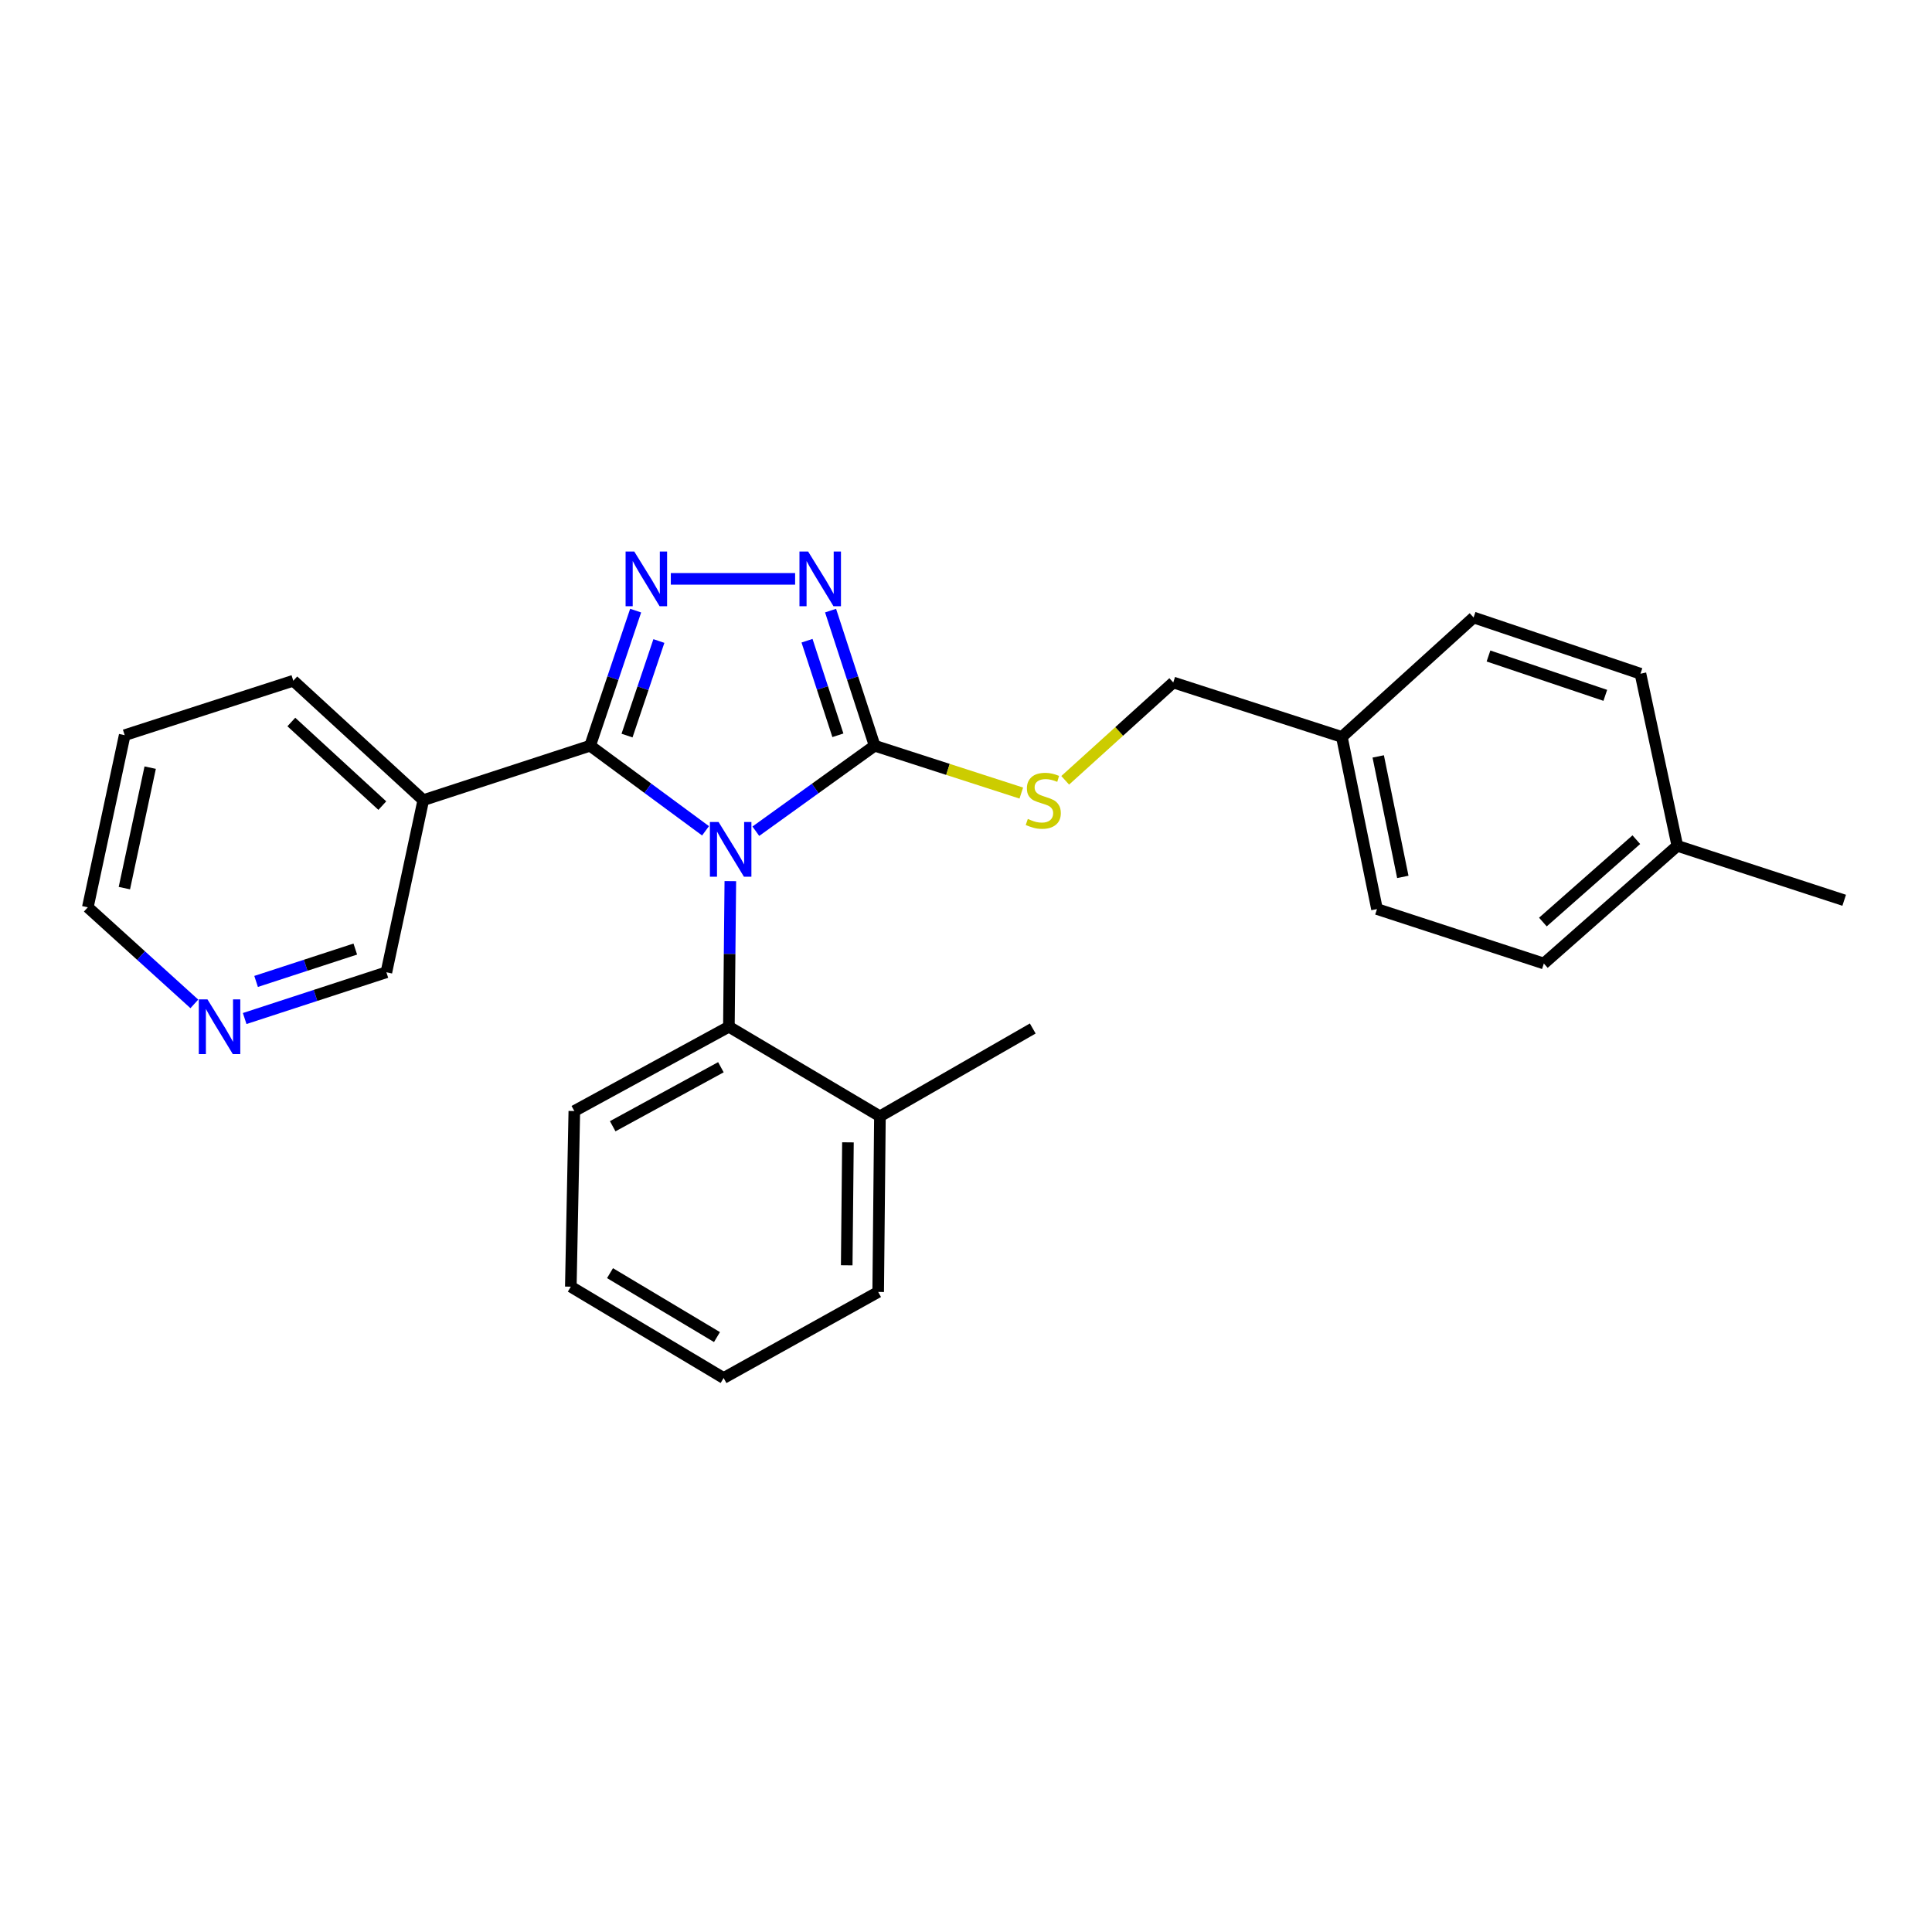 <?xml version='1.0' encoding='iso-8859-1'?>
<svg version='1.1' baseProfile='full'
              xmlns='http://www.w3.org/2000/svg'
                      xmlns:rdkit='http://www.rdkit.org/xml'
                      xmlns:xlink='http://www.w3.org/1999/xlink'
                  xml:space='preserve'
width='1000px' height='1000px' viewBox='0 0 1000 1000'>
<!-- END OF HEADER -->
<rect style='opacity:1.0;fill:#FFFFFF;stroke:none' width='1000' height='1000' x='0' y='0'> </rect>
<path class='bond-0' d='M 411.551,299.618 L 347.212,299.618' style='fill:none;fill-rule:evenodd;stroke:#0000FF;stroke-width:6px;stroke-linecap:butt;stroke-linejoin:miter;stroke-opacity:1' />
<path class='bond-1' d='M 429.902,316.049 L 441.312,351.015' style='fill:none;fill-rule:evenodd;stroke:#0000FF;stroke-width:6px;stroke-linecap:butt;stroke-linejoin:miter;stroke-opacity:1' />
<path class='bond-1' d='M 441.312,351.015 L 452.723,385.98' style='fill:none;fill-rule:evenodd;stroke:#000000;stroke-width:6px;stroke-linecap:butt;stroke-linejoin:miter;stroke-opacity:1' />
<path class='bond-1' d='M 417.714,331.634 L 425.701,356.109' style='fill:none;fill-rule:evenodd;stroke:#0000FF;stroke-width:6px;stroke-linecap:butt;stroke-linejoin:miter;stroke-opacity:1' />
<path class='bond-1' d='M 425.701,356.109 L 433.688,380.585' style='fill:none;fill-rule:evenodd;stroke:#000000;stroke-width:6px;stroke-linecap:butt;stroke-linejoin:miter;stroke-opacity:1' />
<path class='bond-2' d='M 329.009,316.057 L 317.231,351.018' style='fill:none;fill-rule:evenodd;stroke:#0000FF;stroke-width:6px;stroke-linecap:butt;stroke-linejoin:miter;stroke-opacity:1' />
<path class='bond-2' d='M 317.231,351.018 L 305.453,385.98' style='fill:none;fill-rule:evenodd;stroke:#000000;stroke-width:6px;stroke-linecap:butt;stroke-linejoin:miter;stroke-opacity:1' />
<path class='bond-2' d='M 341.039,331.788 L 332.794,356.261' style='fill:none;fill-rule:evenodd;stroke:#0000FF;stroke-width:6px;stroke-linecap:butt;stroke-linejoin:miter;stroke-opacity:1' />
<path class='bond-2' d='M 332.794,356.261 L 324.549,380.735' style='fill:none;fill-rule:evenodd;stroke:#000000;stroke-width:6px;stroke-linecap:butt;stroke-linejoin:miter;stroke-opacity:1' />
<path class='bond-3' d='M 305.453,385.98 L 219.091,414.162' style='fill:none;fill-rule:evenodd;stroke:#000000;stroke-width:6px;stroke-linecap:butt;stroke-linejoin:miter;stroke-opacity:1' />
<path class='bond-4' d='M 305.453,385.98 L 335.319,408.005' style='fill:none;fill-rule:evenodd;stroke:#000000;stroke-width:6px;stroke-linecap:butt;stroke-linejoin:miter;stroke-opacity:1' />
<path class='bond-4' d='M 335.319,408.005 L 365.185,430.03' style='fill:none;fill-rule:evenodd;stroke:#0000FF;stroke-width:6px;stroke-linecap:butt;stroke-linejoin:miter;stroke-opacity:1' />
<path class='bond-5' d='M 391.22,430.236 L 421.971,408.108' style='fill:none;fill-rule:evenodd;stroke:#0000FF;stroke-width:6px;stroke-linecap:butt;stroke-linejoin:miter;stroke-opacity:1' />
<path class='bond-5' d='M 421.971,408.108 L 452.723,385.98' style='fill:none;fill-rule:evenodd;stroke:#000000;stroke-width:6px;stroke-linecap:butt;stroke-linejoin:miter;stroke-opacity:1' />
<path class='bond-6' d='M 378.021,456.072 L 377.647,493.753' style='fill:none;fill-rule:evenodd;stroke:#0000FF;stroke-width:6px;stroke-linecap:butt;stroke-linejoin:miter;stroke-opacity:1' />
<path class='bond-6' d='M 377.647,493.753 L 377.272,531.434' style='fill:none;fill-rule:evenodd;stroke:#000000;stroke-width:6px;stroke-linecap:butt;stroke-linejoin:miter;stroke-opacity:1' />
<path class='bond-7' d='M 452.723,385.98 L 490.673,398.235' style='fill:none;fill-rule:evenodd;stroke:#000000;stroke-width:6px;stroke-linecap:butt;stroke-linejoin:miter;stroke-opacity:1' />
<path class='bond-7' d='M 490.673,398.235 L 528.624,410.49' style='fill:none;fill-rule:evenodd;stroke:#CCCC00;stroke-width:6px;stroke-linecap:butt;stroke-linejoin:miter;stroke-opacity:1' />
<path class='bond-8' d='M 694.547,381.437 L 762.726,319.617' style='fill:none;fill-rule:evenodd;stroke:#000000;stroke-width:6px;stroke-linecap:butt;stroke-linejoin:miter;stroke-opacity:1' />
<path class='bond-9' d='M 694.547,381.437 L 712.73,470.527' style='fill:none;fill-rule:evenodd;stroke:#000000;stroke-width:6px;stroke-linecap:butt;stroke-linejoin:miter;stroke-opacity:1' />
<path class='bond-9' d='M 713.365,391.516 L 726.093,453.879' style='fill:none;fill-rule:evenodd;stroke:#000000;stroke-width:6px;stroke-linecap:butt;stroke-linejoin:miter;stroke-opacity:1' />
<path class='bond-10' d='M 694.547,381.437 L 607.273,353.255' style='fill:none;fill-rule:evenodd;stroke:#000000;stroke-width:6px;stroke-linecap:butt;stroke-linejoin:miter;stroke-opacity:1' />
<path class='bond-11' d='M 551.346,403.888 L 579.309,378.571' style='fill:none;fill-rule:evenodd;stroke:#CCCC00;stroke-width:6px;stroke-linecap:butt;stroke-linejoin:miter;stroke-opacity:1' />
<path class='bond-11' d='M 579.309,378.571 L 607.273,353.255' style='fill:none;fill-rule:evenodd;stroke:#000000;stroke-width:6px;stroke-linecap:butt;stroke-linejoin:miter;stroke-opacity:1' />
<path class='bond-12' d='M 868.183,437.801 L 799.092,498.709' style='fill:none;fill-rule:evenodd;stroke:#000000;stroke-width:6px;stroke-linecap:butt;stroke-linejoin:miter;stroke-opacity:1' />
<path class='bond-12' d='M 846.96,434.618 L 798.596,477.254' style='fill:none;fill-rule:evenodd;stroke:#000000;stroke-width:6px;stroke-linecap:butt;stroke-linejoin:miter;stroke-opacity:1' />
<path class='bond-13' d='M 868.183,437.801 L 954.545,465.983' style='fill:none;fill-rule:evenodd;stroke:#000000;stroke-width:6px;stroke-linecap:butt;stroke-linejoin:miter;stroke-opacity:1' />
<path class='bond-14' d='M 868.183,437.801 L 849.097,348.711' style='fill:none;fill-rule:evenodd;stroke:#000000;stroke-width:6px;stroke-linecap:butt;stroke-linejoin:miter;stroke-opacity:1' />
<path class='bond-15' d='M 849.097,348.711 L 762.726,319.617' style='fill:none;fill-rule:evenodd;stroke:#000000;stroke-width:6px;stroke-linecap:butt;stroke-linejoin:miter;stroke-opacity:1' />
<path class='bond-15' d='M 830.899,359.91 L 770.439,339.544' style='fill:none;fill-rule:evenodd;stroke:#000000;stroke-width:6px;stroke-linecap:butt;stroke-linejoin:miter;stroke-opacity:1' />
<path class='bond-16' d='M 377.272,531.434 L 297.269,575.072' style='fill:none;fill-rule:evenodd;stroke:#000000;stroke-width:6px;stroke-linecap:butt;stroke-linejoin:miter;stroke-opacity:1' />
<path class='bond-16' d='M 373.135,552.397 L 317.133,582.943' style='fill:none;fill-rule:evenodd;stroke:#000000;stroke-width:6px;stroke-linecap:butt;stroke-linejoin:miter;stroke-opacity:1' />
<path class='bond-17' d='M 377.272,531.434 L 455.45,577.8' style='fill:none;fill-rule:evenodd;stroke:#000000;stroke-width:6px;stroke-linecap:butt;stroke-linejoin:miter;stroke-opacity:1' />
<path class='bond-18' d='M 219.091,414.162 L 151.815,352.342' style='fill:none;fill-rule:evenodd;stroke:#000000;stroke-width:6px;stroke-linecap:butt;stroke-linejoin:miter;stroke-opacity:1' />
<path class='bond-18' d='M 197.888,416.982 L 150.795,373.707' style='fill:none;fill-rule:evenodd;stroke:#000000;stroke-width:6px;stroke-linecap:butt;stroke-linejoin:miter;stroke-opacity:1' />
<path class='bond-19' d='M 219.091,414.162 L 199.996,503.252' style='fill:none;fill-rule:evenodd;stroke:#000000;stroke-width:6px;stroke-linecap:butt;stroke-linejoin:miter;stroke-opacity:1' />
<path class='bond-20' d='M 297.269,575.072 L 295.454,665.986' style='fill:none;fill-rule:evenodd;stroke:#000000;stroke-width:6px;stroke-linecap:butt;stroke-linejoin:miter;stroke-opacity:1' />
<path class='bond-21' d='M 295.454,665.986 L 374.544,713.254' style='fill:none;fill-rule:evenodd;stroke:#000000;stroke-width:6px;stroke-linecap:butt;stroke-linejoin:miter;stroke-opacity:1' />
<path class='bond-21' d='M 315.742,658.98 L 371.105,692.068' style='fill:none;fill-rule:evenodd;stroke:#000000;stroke-width:6px;stroke-linecap:butt;stroke-linejoin:miter;stroke-opacity:1' />
<path class='bond-22' d='M 374.544,713.254 L 454.547,668.714' style='fill:none;fill-rule:evenodd;stroke:#000000;stroke-width:6px;stroke-linecap:butt;stroke-linejoin:miter;stroke-opacity:1' />
<path class='bond-23' d='M 454.547,668.714 L 455.45,577.8' style='fill:none;fill-rule:evenodd;stroke:#000000;stroke-width:6px;stroke-linecap:butt;stroke-linejoin:miter;stroke-opacity:1' />
<path class='bond-23' d='M 438.261,654.914 L 438.894,591.274' style='fill:none;fill-rule:evenodd;stroke:#000000;stroke-width:6px;stroke-linecap:butt;stroke-linejoin:miter;stroke-opacity:1' />
<path class='bond-24' d='M 455.45,577.8 L 534.55,532.347' style='fill:none;fill-rule:evenodd;stroke:#000000;stroke-width:6px;stroke-linecap:butt;stroke-linejoin:miter;stroke-opacity:1' />
<path class='bond-25' d='M 151.815,352.342 L 64.541,380.524' style='fill:none;fill-rule:evenodd;stroke:#000000;stroke-width:6px;stroke-linecap:butt;stroke-linejoin:miter;stroke-opacity:1' />
<path class='bond-26' d='M 64.541,380.524 L 45.455,469.614' style='fill:none;fill-rule:evenodd;stroke:#000000;stroke-width:6px;stroke-linecap:butt;stroke-linejoin:miter;stroke-opacity:1' />
<path class='bond-26' d='M 77.736,397.328 L 64.375,459.691' style='fill:none;fill-rule:evenodd;stroke:#000000;stroke-width:6px;stroke-linecap:butt;stroke-linejoin:miter;stroke-opacity:1' />
<path class='bond-27' d='M 45.455,469.614 L 73.024,494.612' style='fill:none;fill-rule:evenodd;stroke:#000000;stroke-width:6px;stroke-linecap:butt;stroke-linejoin:miter;stroke-opacity:1' />
<path class='bond-27' d='M 73.024,494.612 L 100.593,519.61' style='fill:none;fill-rule:evenodd;stroke:#0000FF;stroke-width:6px;stroke-linecap:butt;stroke-linejoin:miter;stroke-opacity:1' />
<path class='bond-28' d='M 126.645,527.189 L 163.32,515.22' style='fill:none;fill-rule:evenodd;stroke:#0000FF;stroke-width:6px;stroke-linecap:butt;stroke-linejoin:miter;stroke-opacity:1' />
<path class='bond-28' d='M 163.32,515.22 L 199.996,503.252' style='fill:none;fill-rule:evenodd;stroke:#000000;stroke-width:6px;stroke-linecap:butt;stroke-linejoin:miter;stroke-opacity:1' />
<path class='bond-28' d='M 132.553,507.986 L 158.226,499.609' style='fill:none;fill-rule:evenodd;stroke:#0000FF;stroke-width:6px;stroke-linecap:butt;stroke-linejoin:miter;stroke-opacity:1' />
<path class='bond-28' d='M 158.226,499.609 L 183.898,491.231' style='fill:none;fill-rule:evenodd;stroke:#000000;stroke-width:6px;stroke-linecap:butt;stroke-linejoin:miter;stroke-opacity:1' />
<path class='bond-29' d='M 799.092,498.709 L 712.73,470.527' style='fill:none;fill-rule:evenodd;stroke:#000000;stroke-width:6px;stroke-linecap:butt;stroke-linejoin:miter;stroke-opacity:1' />
<path  class='atom-0' d='M 418.28 285.458
L 427.56 300.458
Q 428.48 301.938, 429.96 304.618
Q 431.44 307.298, 431.52 307.458
L 431.52 285.458
L 435.28 285.458
L 435.28 313.778
L 431.4 313.778
L 421.44 297.378
Q 420.28 295.458, 419.04 293.258
Q 417.84 291.058, 417.48 290.378
L 417.48 313.778
L 413.8 313.778
L 413.8 285.458
L 418.28 285.458
' fill='#0000FF'/>
<path  class='atom-1' d='M 328.287 285.458
L 337.567 300.458
Q 338.487 301.938, 339.967 304.618
Q 341.447 307.298, 341.527 307.458
L 341.527 285.458
L 345.287 285.458
L 345.287 313.778
L 341.407 313.778
L 331.447 297.378
Q 330.287 295.458, 329.047 293.258
Q 327.847 291.058, 327.487 290.378
L 327.487 313.778
L 323.807 313.778
L 323.807 285.458
L 328.287 285.458
' fill='#0000FF'/>
<path  class='atom-3' d='M 371.925 425.457
L 381.205 440.457
Q 382.125 441.937, 383.605 444.617
Q 385.085 447.297, 385.165 447.457
L 385.165 425.457
L 388.925 425.457
L 388.925 453.777
L 385.045 453.777
L 375.085 437.377
Q 373.925 435.457, 372.685 433.257
Q 371.485 431.057, 371.125 430.377
L 371.125 453.777
L 367.445 453.777
L 367.445 425.457
L 371.925 425.457
' fill='#0000FF'/>
<path  class='atom-6' d='M 531.997 423.882
Q 532.317 424.002, 533.637 424.562
Q 534.957 425.122, 536.397 425.482
Q 537.877 425.802, 539.317 425.802
Q 541.997 425.802, 543.557 424.522
Q 545.117 423.202, 545.117 420.922
Q 545.117 419.362, 544.317 418.402
Q 543.557 417.442, 542.357 416.922
Q 541.157 416.402, 539.157 415.802
Q 536.637 415.042, 535.117 414.322
Q 533.637 413.602, 532.557 412.082
Q 531.517 410.562, 531.517 408.002
Q 531.517 404.442, 533.917 402.242
Q 536.357 400.042, 541.157 400.042
Q 544.437 400.042, 548.157 401.602
L 547.237 404.682
Q 543.837 403.282, 541.277 403.282
Q 538.517 403.282, 536.997 404.442
Q 535.477 405.562, 535.517 407.522
Q 535.517 409.042, 536.277 409.962
Q 537.077 410.882, 538.197 411.402
Q 539.357 411.922, 541.277 412.522
Q 543.837 413.322, 545.357 414.122
Q 546.877 414.922, 547.957 416.562
Q 549.077 418.162, 549.077 420.922
Q 549.077 424.842, 546.437 426.962
Q 543.837 429.042, 539.477 429.042
Q 536.957 429.042, 535.037 428.482
Q 533.157 427.962, 530.917 427.042
L 531.997 423.882
' fill='#CCCC00'/>
<path  class='atom-20' d='M 107.374 517.274
L 116.654 532.274
Q 117.574 533.754, 119.054 536.434
Q 120.534 539.114, 120.614 539.274
L 120.614 517.274
L 124.374 517.274
L 124.374 545.594
L 120.494 545.594
L 110.534 529.194
Q 109.374 527.274, 108.134 525.074
Q 106.934 522.874, 106.574 522.194
L 106.574 545.594
L 102.894 545.594
L 102.894 517.274
L 107.374 517.274
' fill='#0000FF'/>
</svg>
